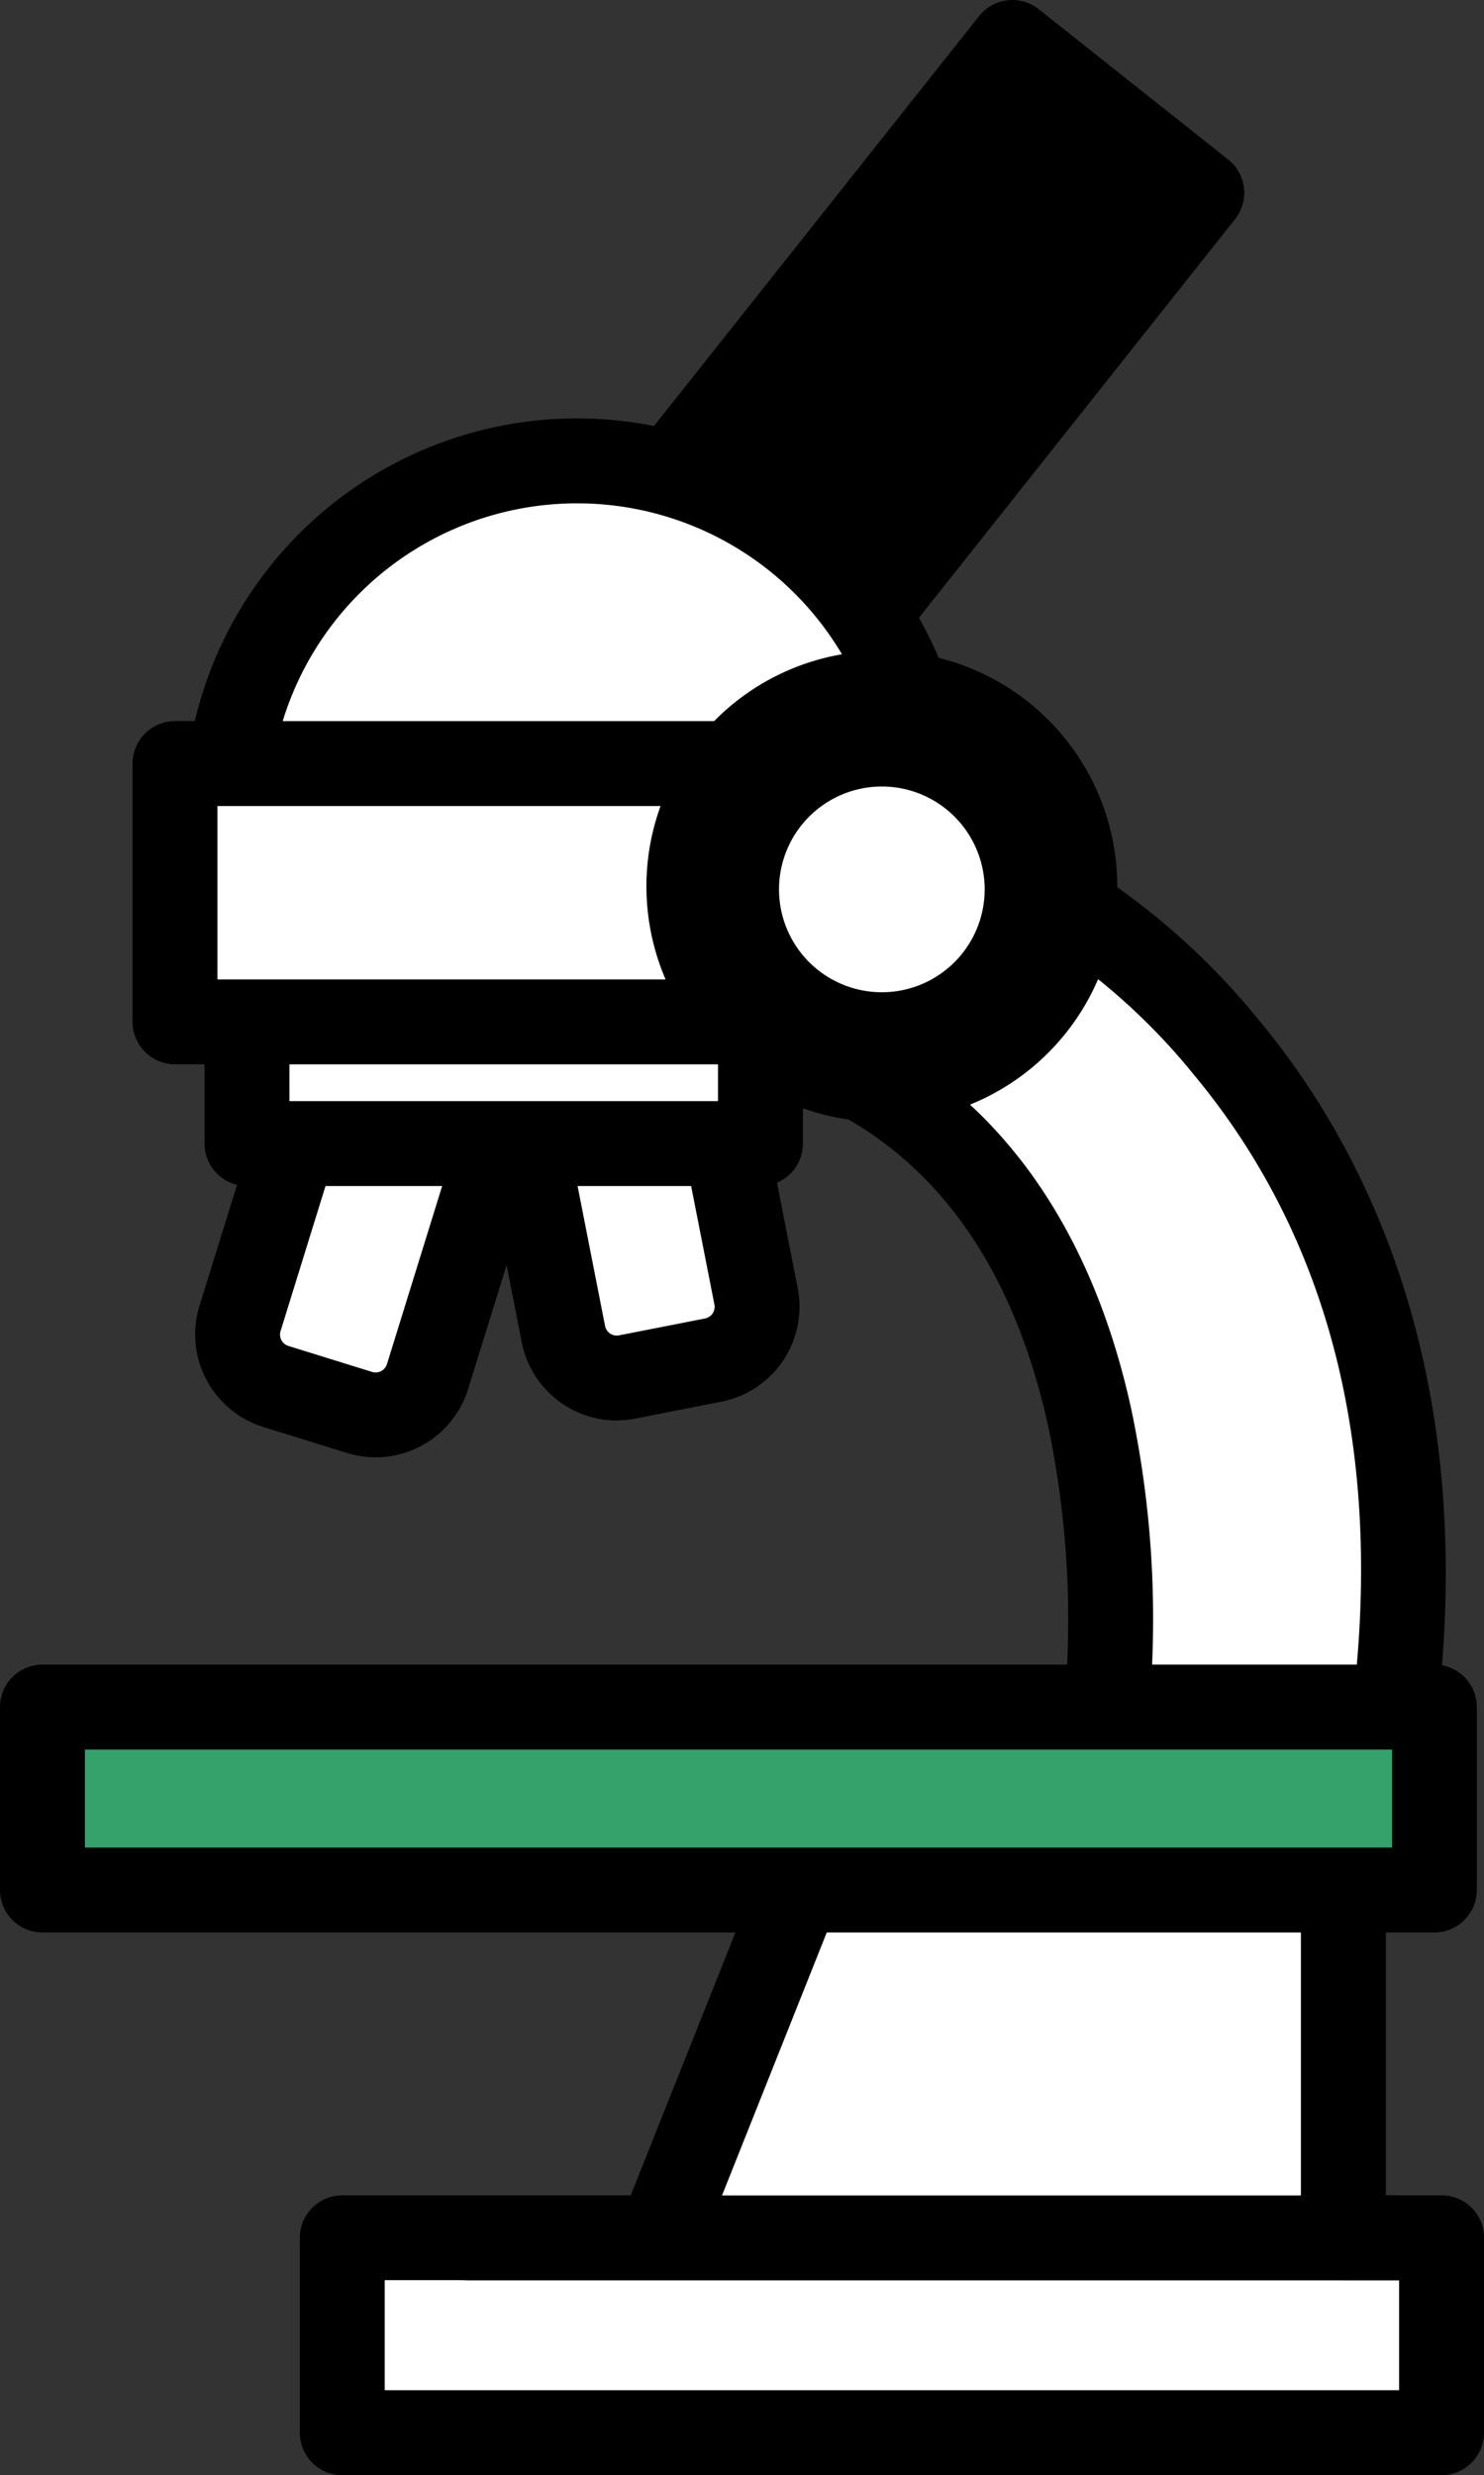 <svg id="グループ_11028" data-name="グループ 11028" xmlns="http://www.w3.org/2000/svg" xmlns:xlink="http://www.w3.org/1999/xlink" width="48.476" height="80.825" viewBox="0 0 48.476 80.825">
  <rect x="0" y="0" width="48.476" height="80.825" fill="#333333" stroke="none"/>
  <defs>
    <clipPath id="clip-path">
      <rect id="長方形_8928" data-name="長方形 8928" width="48.476" height="80.825" fill="none"/>
    </clipPath>
  </defs>
  <g id="グループ_11027" data-name="グループ 11027" clip-path="url(#clip-path)">
    <path id="パス_45051" data-name="パス 45051" d="M17.059,58.976l-2.571,8.3a3.206,3.206,0,1,0,6.125,1.9l2.572-8.3Z" transform="translate(-6.223 -25.587)" fill="#fff"/>
    <path id="パス_45052" data-name="パス 45052" d="M17.152,72.112a3.153,3.153,0,0,1-.934-.142l-2.734-.848A3.166,3.166,0,0,1,11.4,67.167l3-9.664a1.388,1.388,0,0,1,1.735-.914l6.125,1.9a1.387,1.387,0,0,1,.914,1.735l-3,9.664a3.168,3.168,0,0,1-3.022,2.226m-.518-12.463-2.585,8.339a.389.389,0,0,0,.256.486l2.734.848a.389.389,0,0,0,.486-.256l2.585-8.339Z" transform="translate(-4.884 -24.525)"/>
    <path id="パス_45053" data-name="パス 45053" d="M35.356,57.233l1.674,8.523a3.206,3.206,0,0,1-6.293,1.235l-1.674-8.523Z" transform="translate(-12.61 -24.831)" fill="#fff"/>
    <path id="パス_45054" data-name="パス 45054" d="M31.691,70.154a3.167,3.167,0,0,1-3.1-2.553l-1.949-9.927a1.386,1.386,0,0,1,1.093-1.628l6.292-1.236A1.386,1.386,0,0,1,35.654,55.9l1.95,9.927a3.162,3.162,0,0,1-2.493,3.712l-2.809.552a3.17,3.17,0,0,1-.61.059M29.629,58.5l1.683,8.567a.389.389,0,0,0,.456.306l2.809-.551a.389.389,0,0,0,.307-.456L33.2,57.8Z" transform="translate(-11.547 -23.768)"/>
    <rect id="長方形_8924" data-name="長方形 8924" width="16.774" height="6.879" transform="translate(8.067 30.463)" fill="#fff"/>
    <path id="パス_45055" data-name="パス 45055" d="M29.961,61.011H13.186A1.387,1.387,0,0,1,11.8,59.624V52.746a1.387,1.387,0,0,1,1.386-1.386H29.961a1.386,1.386,0,0,1,1.386,1.386v6.879a1.386,1.386,0,0,1-1.386,1.386M14.573,58.238h14V54.132h-14Z" transform="translate(-5.119 -22.282)"/>
    <path id="パス_45056" data-name="パス 45056" d="M52.45,117.275V101.881H36.244l-6.132,15.394H19.747v6.365H55.657v-6.365Z" transform="translate(-8.567 -44.201)" fill="#fff"/>
    <path id="パス_45057" data-name="パス 45057" d="M54.595,123.964H18.685a1.386,1.386,0,0,1-1.386-1.386v-6.365a1.386,1.386,0,0,1,1.386-1.386h9.423l5.784-14.521a1.387,1.387,0,0,1,1.289-.874H51.388a1.387,1.387,0,0,1,1.386,1.386v14.008h1.821a1.387,1.387,0,0,1,1.386,1.386v6.365a1.387,1.387,0,0,1-1.386,1.386m-34.523-2.773H53.208V117.6H51.388A1.387,1.387,0,0,1,50,116.213V102.2H36.122l-5.785,14.521a1.386,1.386,0,0,1-1.288.874H20.072Z" transform="translate(-7.505 -43.139)"/>
    <rect id="長方形_8925" data-name="長方形 8925" width="22.92" height="7.9" transform="translate(18.825 19.342) rotate(-51.574)"/>
    <path id="パス_45058" data-name="パス 45058" d="M38.377,25.638a1.385,1.385,0,0,1-.862-.3l-6.189-4.91a1.386,1.386,0,0,1-.224-1.948L45.347.525A1.386,1.386,0,0,1,47.294.3l6.189,4.91a1.386,1.386,0,0,1,.224,1.948L39.463,25.114a1.387,1.387,0,0,1-.927.516,1.5,1.5,0,0,1-.159.009m-4.24-6.521L38.153,22.3,50.674,6.521,46.657,3.334Z" transform="translate(-13.364 0)"/>
    <path id="パス_45059" data-name="パス 45059" d="M13.676,33.718a10.765,10.765,0,0,1,20.9-.2v5.4h-20.9Z" transform="translate(-5.933 -11.036)" fill="#fff"/>
    <path id="パス_45060" data-name="パス 45060" d="M64.017,73.638c2.656-21.185-12.654-27.1-12.654-27.1L48.7,45.6V42.125h-5.39v9.417C56.776,57,54.9,73.233,54.9,73.233l.089,6.761L64.8,79.68Z" transform="translate(-18.788 -18.276)" fill="#fff"/>
    <rect id="長方形_8926" data-name="長方形 8926" width="26.217" height="8.436" transform="translate(5.717 24.934)" fill="#fff"/>
    <path id="パス_45061" data-name="パス 45061" d="M35.252,52.8H9.035a1.387,1.387,0,0,1-1.386-1.386V42.979a1.386,1.386,0,0,1,1.386-1.386H35.252a1.386,1.386,0,0,1,1.386,1.386v8.436A1.387,1.387,0,0,1,35.252,52.8m-24.83-2.773H33.866V44.366H10.422Z" transform="translate(-3.319 -18.045)"/>
    <path id="パス_45062" data-name="パス 45062" d="M12.569,35.7A1.388,1.388,0,0,1,11.218,34a12.831,12.831,0,0,1,24.909-.243,1.387,1.387,0,0,1-2.686.69,10.058,10.058,0,0,0-19.524.19A1.388,1.388,0,0,1,12.569,35.7" transform="translate(-4.851 -10.468)"/>
    <path id="パス_45063" data-name="パス 45063" d="M54.1,82.367a1.36,1.36,0,0,1-.178-.011,1.387,1.387,0,0,1-1.2-1.552,30.876,30.876,0,0,0-.512-9.331c-1.366-6.167-4.646-9.973-9.75-11.312a1.387,1.387,0,0,1,.7-2.682c6.126,1.607,10.2,6.264,11.771,13.47a33.179,33.179,0,0,1,.538,10.208,1.386,1.386,0,0,1-1.373,1.21" transform="translate(-17.974 -24.918)"/>
    <path id="パス_45064" data-name="パス 45064" d="M69.44,78a1.386,1.386,0,0,1-1.377-1.559c1.052-8.39-.69-15.377-5.176-20.769a20.716,20.716,0,0,0-6.951-5.549,1.386,1.386,0,0,1,1.077-2.555,23.349,23.349,0,0,1,8.005,6.33c3.435,4.129,7.23,11.451,5.8,22.888A1.387,1.387,0,0,1,69.44,78" transform="translate(-23.9 -20.592)"/>
    <rect id="長方形_8927" data-name="長方形 8927" width="45.47" height="5.976" transform="translate(1.386 55.741)" fill="#35a16b"/>
    <path id="パス_45065" data-name="パス 45065" d="M46.856,104.757H1.386A1.387,1.387,0,0,1,0,103.371V97.395a1.387,1.387,0,0,1,1.386-1.386h45.47a1.387,1.387,0,0,1,1.386,1.386v5.976a1.387,1.387,0,0,1-1.386,1.386M2.773,101.984h42.7v-3.2H2.773Z" transform="translate(0 -41.653)"/>
    <path id="パス_45066" data-name="パス 45066" d="M39.746,46.293a6.3,6.3,0,1,0,6.3-6.3,6.3,6.3,0,0,0-6.3,6.3" transform="translate(-17.244 -17.35)"/>
    <path id="パス_45067" data-name="パス 45067" d="M44.987,52.921a7.69,7.69,0,1,1,7.69-7.69,7.7,7.7,0,0,1-7.69,7.69m0-12.607A4.917,4.917,0,1,0,49.9,45.231a4.922,4.922,0,0,0-4.917-4.917" transform="translate(-16.181 -16.287)"/>
    <path id="パス_45068" data-name="パス 45068" d="M44.947,48.725a3.359,3.359,0,1,0,3.36-3.36,3.36,3.36,0,0,0-3.36,3.36" transform="translate(-19.5 -19.682)" fill="#fff"/>
    <path id="パス_45069" data-name="パス 45069" d="M57.722,129.4H25.893a1.386,1.386,0,1,1,0-2.773H57.722a1.386,1.386,0,1,1,0,2.773" transform="translate(-10.632 -54.936)"/>
  </g>
</svg>
